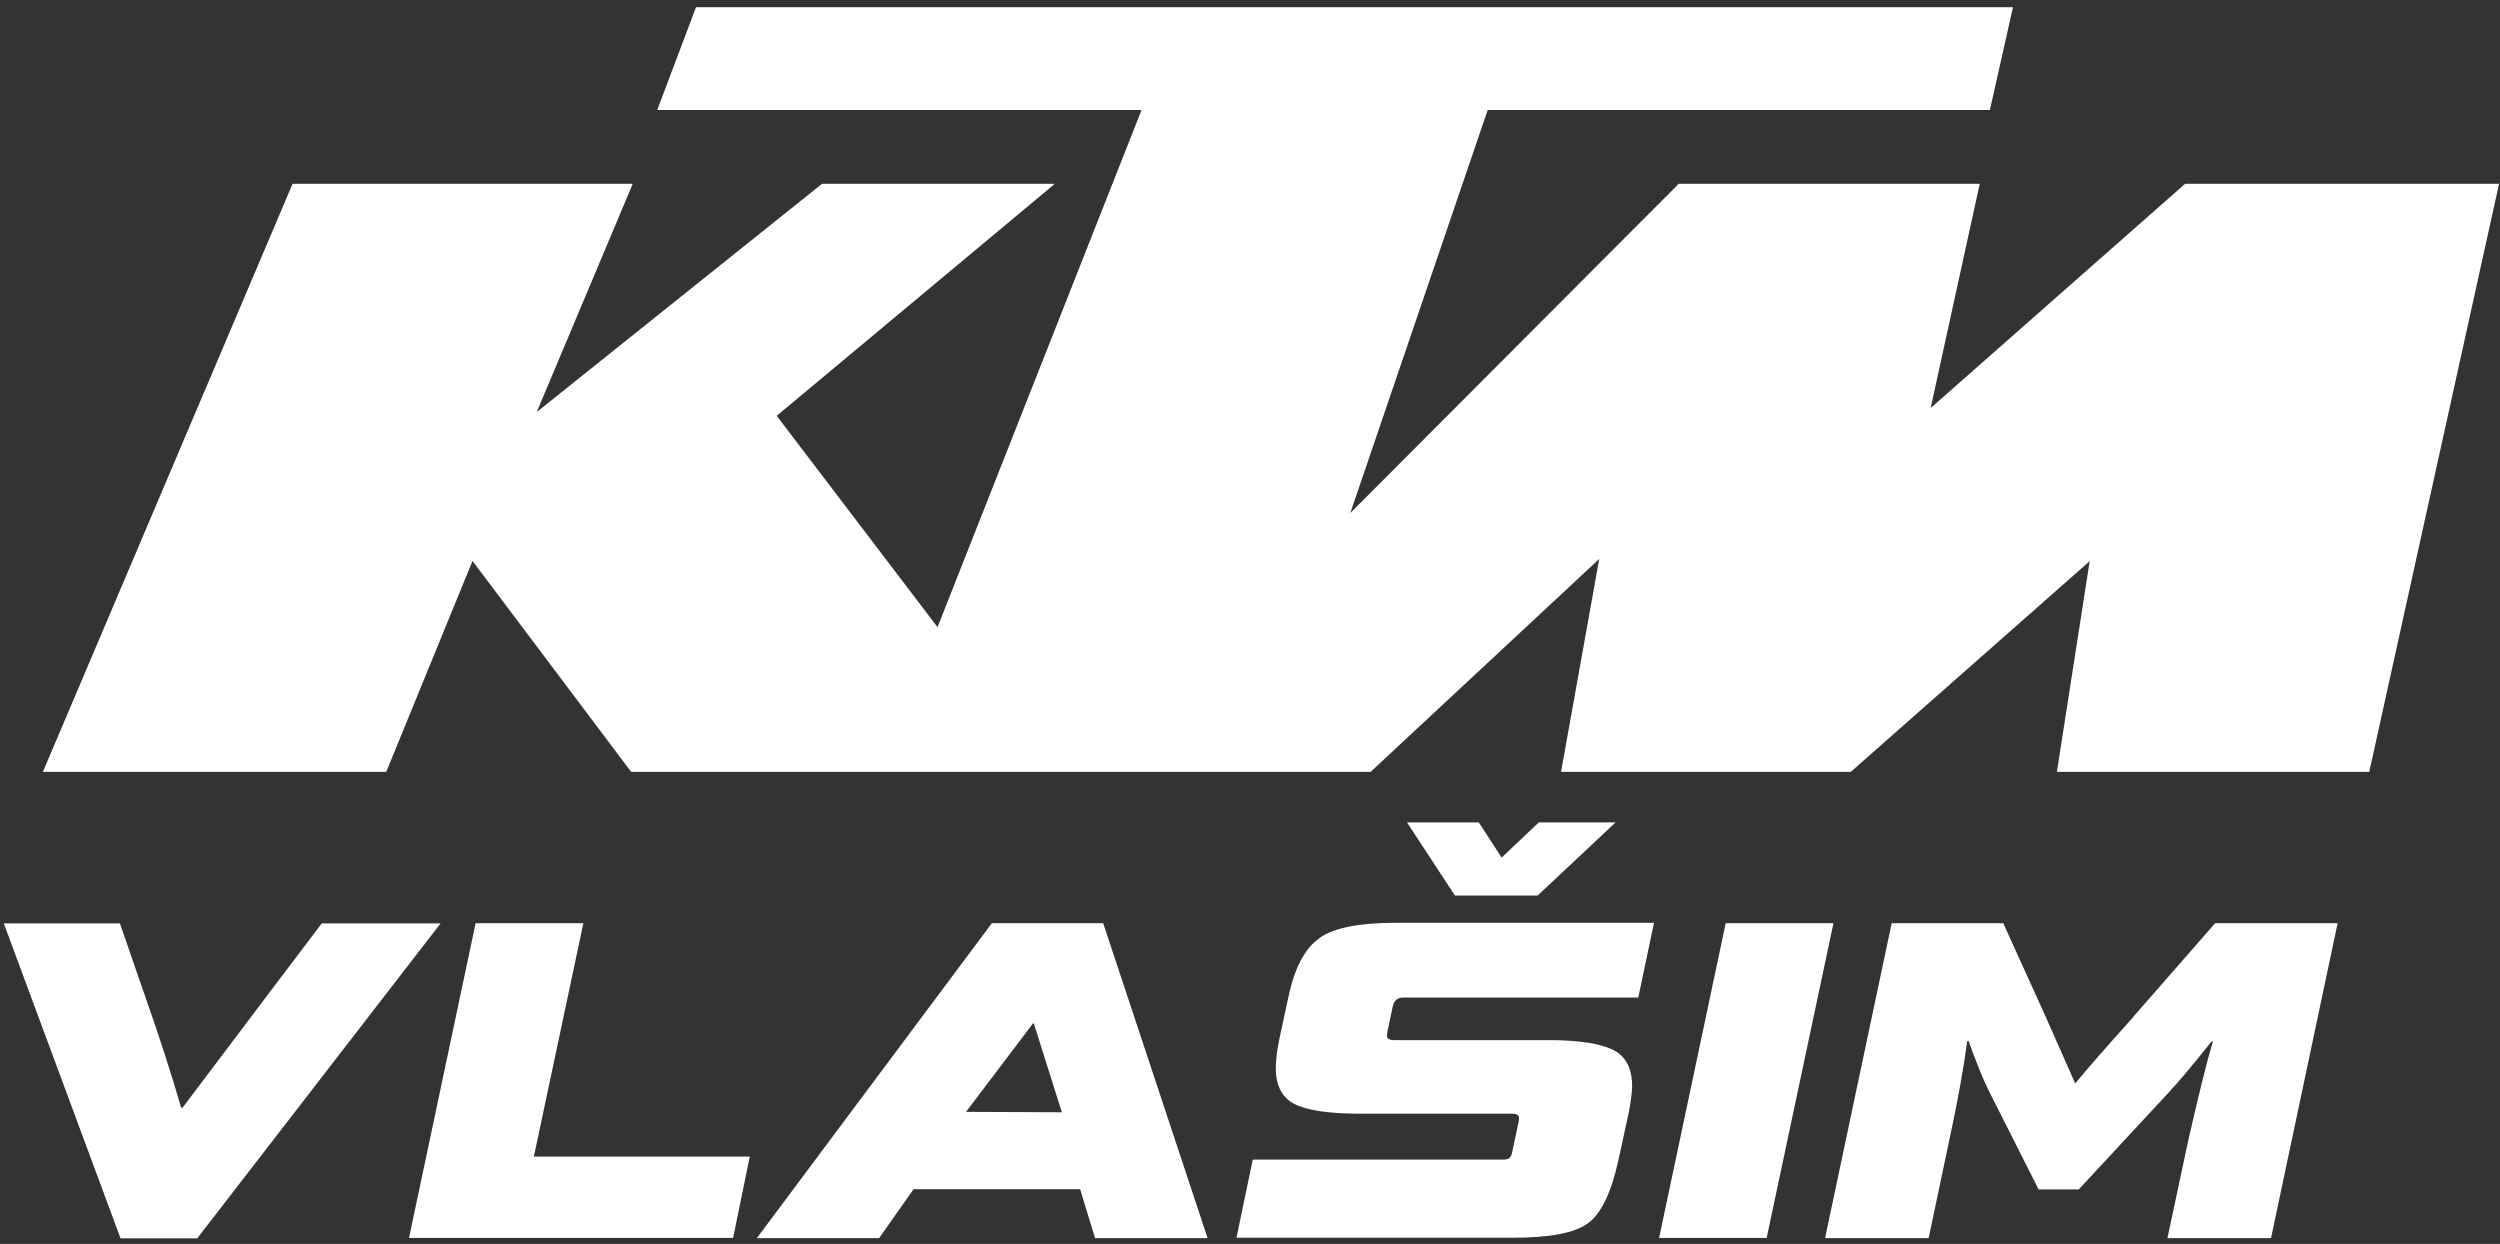 <svg width="205" height="102" viewBox="0 0 205 102" fill="none" xmlns="http://www.w3.org/2000/svg">
<rect x="0" y="0" width="205" height="102" fill="#333333" stroke="none"/>
<path d="M3.516 63.295L23.992 15.07H51.887L44.012 33.786L67.407 15.07H86.498L63.69 34.096L76.879 51.426L93.606 9.022H53.892L57.071 0.593H165.062L163.171 9.022H121.99L110.724 42.068L137.657 15.07H162.34L158.313 33.46L179.181 15.07H204.923L194.278 63.295H168.665L171.355 46.014L151.759 63.295H128.006L131.136 45.834L112.387 63.295H51.756L38.746 45.997L31.671 63.295H3.516Z" fill="white"/>
<path d="M26.397 75.701L22.24 81.195L14.969 90.83H14.855C14.056 88.075 13.062 84.977 11.839 81.521L9.833 75.717H0.312L9.882 101.541H16.175L36.13 75.717H26.397V75.701Z" fill="white"/>
<path d="M47.837 75.701H39.001L33.539 101.509H60.113L61.483 94.841H43.777L47.837 75.701Z" fill="white"/>
<path d="M90.462 75.701H81.333L62.062 101.525H72.089L74.909 97.514H88.571L89.794 101.525H99.022L90.462 75.701ZM79.213 91.172L84.707 83.918H84.773L87.071 91.205L79.213 91.172Z" fill="white"/>
<path d="M132.477 67.436H126.184L123.135 70.321L121.26 67.436H115.375L119.304 73.435H126.086L132.477 67.436Z" fill="white"/>
<path d="M108.205 76.925C107.015 77.74 106.151 79.354 105.646 81.767L104.912 85.174C104.733 86.022 104.635 86.788 104.619 87.473C104.586 88.941 105.091 89.968 106.102 90.506C107.113 91.044 108.923 91.321 111.482 91.321H123.97C124.362 91.321 124.557 91.435 124.557 91.696C124.557 91.761 124.557 91.859 124.525 91.989L124.003 94.467C123.954 94.712 123.873 94.875 123.758 94.973C123.644 95.054 123.465 95.087 123.188 95.087H102.727L101.391 101.494H124.068C127.084 101.494 129.122 101.103 130.198 100.32C131.274 99.554 132.106 97.842 132.692 95.217L133.54 91.321C133.72 90.391 133.817 89.658 133.834 89.136C133.85 87.653 133.345 86.642 132.301 86.104C131.242 85.566 129.448 85.289 126.905 85.289H114.319C113.928 85.289 113.732 85.174 113.732 84.946C113.732 84.881 113.732 84.767 113.765 84.62L114.205 82.533C114.303 82.044 114.596 81.8 115.069 81.8H134.339L135.627 75.67H114.433C111.482 75.67 109.412 76.077 108.222 76.893L108.205 76.925Z" fill="white"/>
<path d="M141.508 75.701L136.047 101.509H144.867L150.345 75.701H141.508Z" fill="white"/>
<path d="M174.959 83.363C172.774 85.792 171.176 87.618 170.165 88.841L167.72 83.314L164.264 75.701H155.118L149.656 101.525H158.15L159.829 93.553C160.53 90.308 161.019 87.586 161.313 85.369H161.427C162.079 87.195 162.65 88.597 163.139 89.558L167.166 97.531H170.459L177.795 89.624C178.692 88.662 179.866 87.26 181.317 85.434L181.464 85.369C180.925 87.178 180.257 89.917 179.426 93.569L177.73 101.525H186.224L191.686 75.701H181.643L174.942 83.363H174.959Z" fill="white"/>
</svg>
